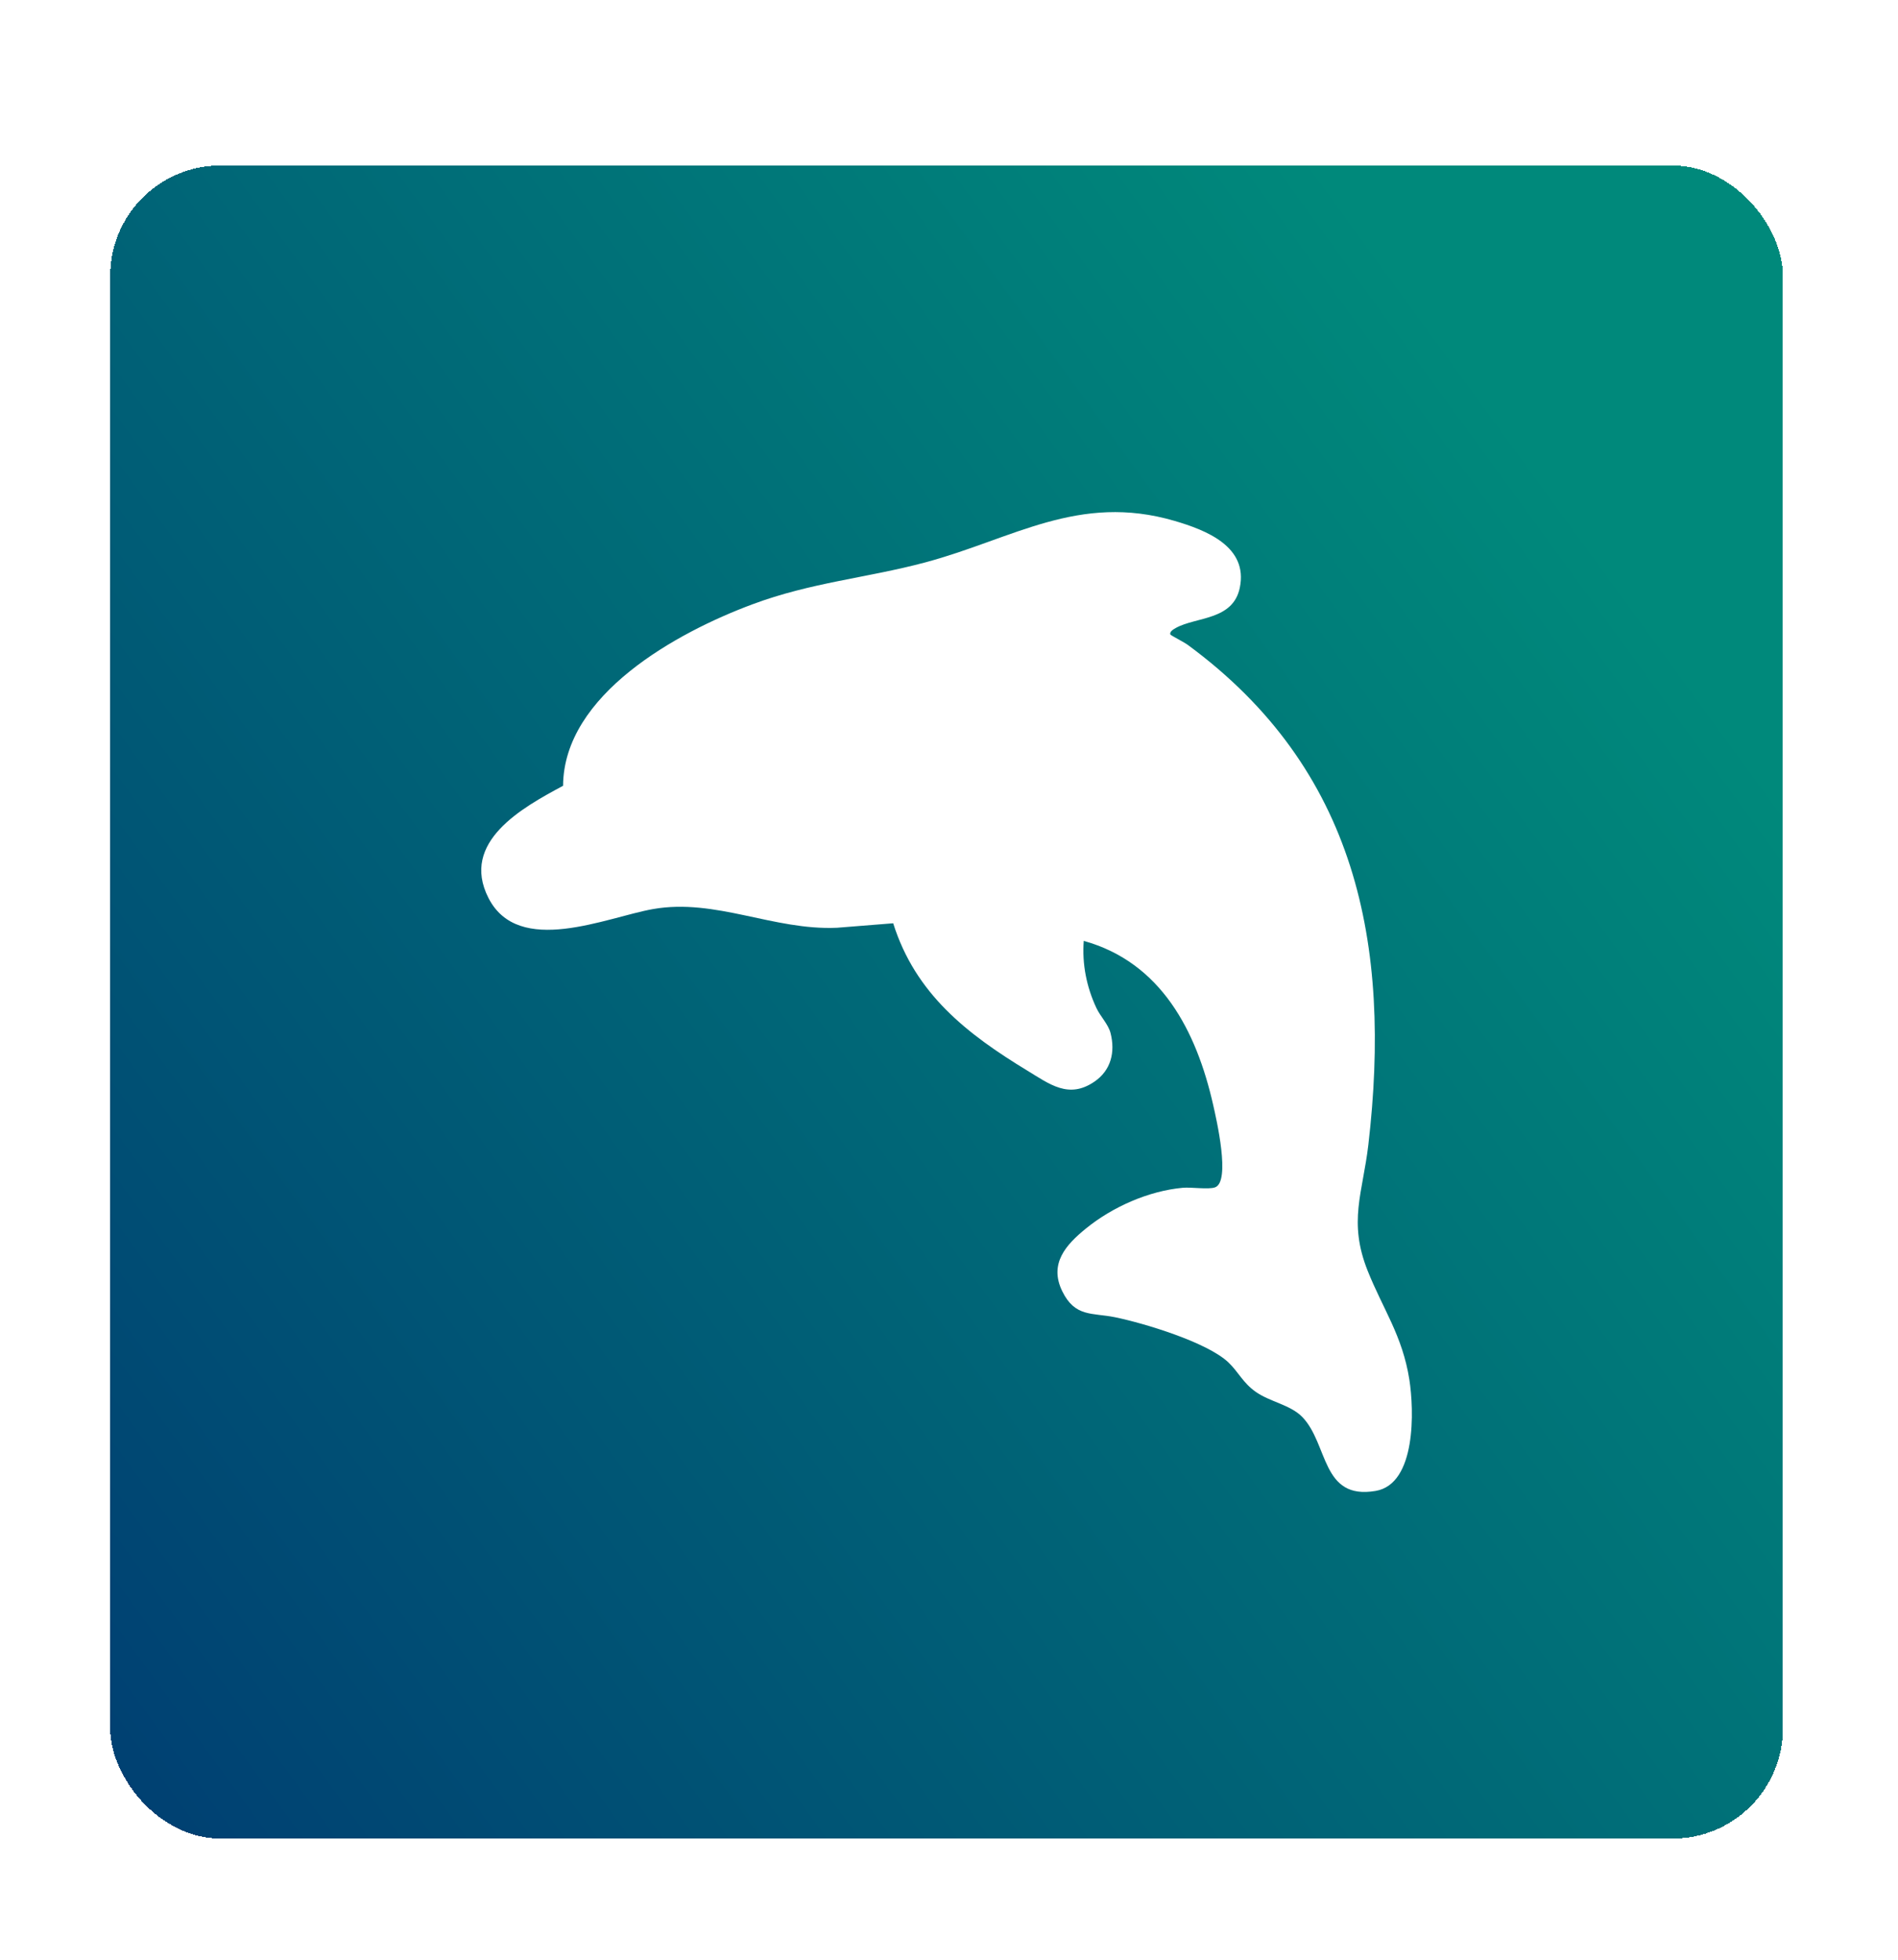 <svg width="155" height="160" viewBox="0 0 155 160" fill="none" xmlns="http://www.w3.org/2000/svg">
<g filter="url(#filter0_d_2555_30024)">
<rect x="9" width="136.599" height="136.599" rx="9.008" fill="url(#paint0_linear_2555_30024)" shape-rendering="crispEdges"/>
<path d="M95.613 38.321C95.657 38.385 96.731 38.938 97.012 39.149C110.767 49.27 113.662 63.532 111.745 79.959C111.284 83.895 110.089 86.22 111.687 90.233C112.94 93.374 114.531 95.538 115.094 99.121C115.484 101.612 115.669 107.642 112.345 108.214C107.897 108.978 108.491 104.393 106.357 102.184C105.379 101.176 103.736 100.957 102.547 100.123C101.499 99.384 101.135 98.498 100.317 97.721C98.578 96.071 93.427 94.517 91.03 94.028C89.183 93.656 87.79 94.041 86.748 91.909C85.648 89.655 87.055 88.108 88.697 86.778C90.858 85.025 93.797 83.722 96.584 83.465C97.3 83.401 98.668 83.619 99.218 83.433C100.534 82.983 99.32 77.788 99.07 76.684C97.709 70.673 94.827 65.067 88.505 63.307C88.358 65.189 88.736 67.077 89.534 68.779C89.86 69.479 90.506 70.108 90.691 70.827C91.094 72.394 90.723 73.877 89.381 74.796C87.278 76.241 85.712 75.001 83.904 73.903C78.976 70.911 74.757 67.636 72.942 61.869L68.353 62.235C63.176 62.466 58.447 59.814 53.34 60.707C49.531 61.375 42.347 64.637 39.886 59.795C37.566 55.223 42.673 52.416 45.983 50.644C46.035 43.176 55.321 38.109 61.425 35.836C66.251 34.031 70.776 33.685 75.582 32.4C82.702 30.493 88.084 26.724 95.919 29.016C98.527 29.78 101.934 31.122 101.25 34.462C100.7 37.159 97.683 36.831 96.015 37.762C95.843 37.859 95.434 38.09 95.606 38.334L95.613 38.321Z" fill="white"/>
</g>
<defs>
<filter id="filter0_d_2555_30024" x="-0.008" y="0" width="154.613" height="159.119" filterUnits="userSpaceOnUse" color-interpolation-filters="sRGB">
<feFlood flood-opacity="0" result="BackgroundImageFix"/>
<feColorMatrix in="SourceAlpha" type="matrix" values="0 0 0 0 0 0 0 0 0 0 0 0 0 0 0 0 0 0 127 0" result="hardAlpha"/>
<feOffset dy="13.511"/>
<feGaussianBlur stdDeviation="4.504"/>
<feComposite in2="hardAlpha" operator="out"/>
<feColorMatrix type="matrix" values="0 0 0 0 0 0 0 0 0 0 0 0 0 0 0 0 0 0 0.25 0"/>
<feBlend mode="normal" in2="BackgroundImageFix" result="effect1_dropShadow_2555_30024"/>
<feBlend mode="normal" in="SourceGraphic" in2="effect1_dropShadow_2555_30024" result="shape"/>
</filter>
<linearGradient id="paint0_linear_2555_30024" x1="160.492" y1="71.877" x2="0.136" y2="188.789" gradientUnits="userSpaceOnUse">
<stop stop-color="#00897B"/>
<stop offset="1" stop-color="#002D70"/>
</linearGradient>
</defs>
</svg>
